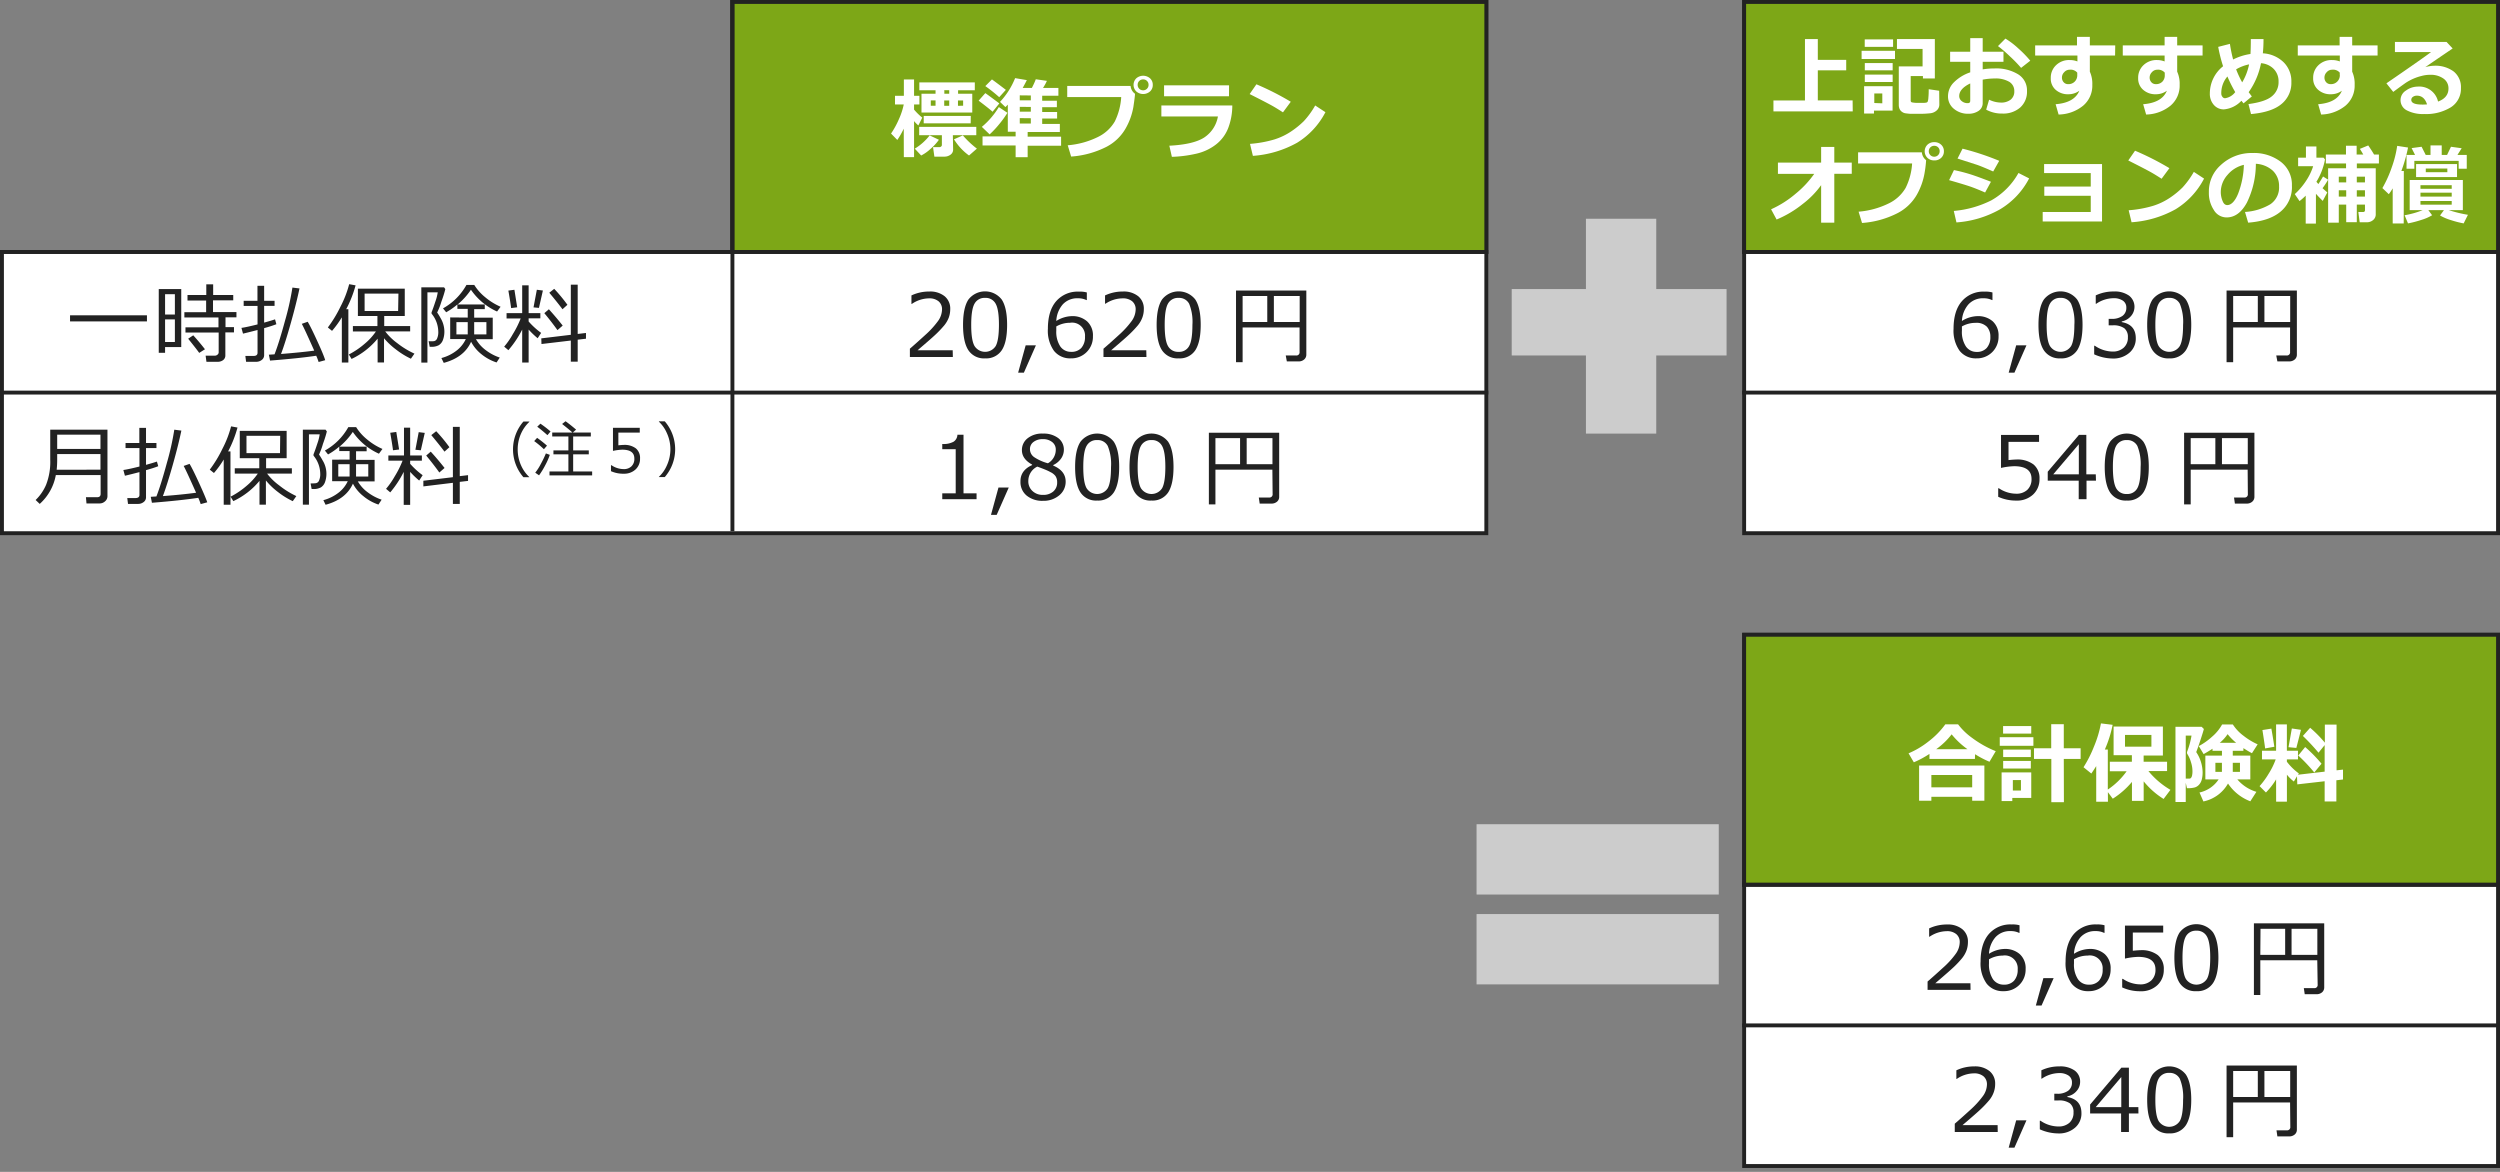 <svg xmlns="http://www.w3.org/2000/svg" width="640" height="300" viewBox="0 0 640 300"><rect x="0" y="0" width="640" height="300" fill="#808080" stroke="none"/><defs><style>.cls-1{fill:#fff;}.cls-2{fill:#222;}.cls-3{fill:#7da717;}.cls-4,.cls-6{fill:none;}.cls-4{stroke:#222;stroke-miterlimit:10;}.cls-5{fill:#ccc;}</style></defs><g id="レイヤー_2" data-name="レイヤー 2"><g id="レイヤー_2-2" data-name="レイヤー 2"><polygon class="cls-1" points="0.5 136.5 0.5 64.5 187.5 64.5 187.5 0.5 380.5 0.5 380.5 136.5 0.5 136.5"/><path class="cls-2" d="M380,1V136H1V65H188V1H380m1-1H187V64H0v73H381V0Z"/><rect class="cls-1" x="446.5" y="0.5" width="193" height="136"/><path class="cls-2" d="M639,1V136H447V1H639m1-1H446V137H640V0Z"/><rect class="cls-1" x="446.5" y="162.5" width="193" height="136"/><path class="cls-2" d="M639,163V298H447V163H639m1-1H446V299H640V162Z"/><rect class="cls-3" x="187.5" y="0.5" width="193" height="64"/><path class="cls-2" d="M380,1V64H188V1H380m1-1H187V65H381V0Z"/><path class="cls-1" d="M231.36,32.94a20.41,20.41,0,0,1-1.65,2.89l-1.6-1.64a21.78,21.78,0,0,0,2-3.66,17.76,17.76,0,0,0,1.25-3.78h-2.24V24.53h2.27V20.34H234v4.19h1.37v2.22H234v1.31a15.12,15.12,0,0,0,2.1,2.05l-1,2A8.06,8.06,0,0,1,234,31v9.23h-2.62Zm9,2.84a12.56,12.56,0,0,1-2.17,2.36,10.38,10.38,0,0,1-2.37,1.67l-1.64-1.75a13.93,13.93,0,0,0,3.81-3.4ZM244,38.27a1.57,1.57,0,0,1-.68,1.34,2.57,2.57,0,0,1-1.59.49H239.2l-.34-2.43h1.64a.65.65,0,0,0,.43-.17.49.49,0,0,0,.19-.38V34.61h-5.81V32.48h14.62v2.13h-6ZM239.5,24V23.1h-4.15v-2h14.2v2h-4.28V24h3.63v4.8h-13V24Zm9,7.57H236.47V29.68h12.05Zm-9-5.87h-1.22v1.37h1.22Zm2.25-2.62V24H243V23.1ZM243,25.72h-1.28v1.37H243Zm7.07,12.34-2,1.75a14.66,14.66,0,0,1-3.85-4.15l2.27-1A23.91,23.91,0,0,0,250.1,38.06Zm-3.51-11V25.72h-1.32v1.37Z"/><path class="cls-1" d="M255.83,26.47l-1.73,2.14c-.43-.41-1.61-1.36-3.57-2.84l1.71-1.93Q252.69,24.13,255.83,26.47Zm2.07,2.41a25.11,25.11,0,0,1-2.13,2.94,24.29,24.29,0,0,1-2.42,2.58l-2-1.92a20.22,20.22,0,0,0,4.35-5.07Zm5.18,11.36H260v-3h-8.47V34.91H260V33.72h-2V26.78c-.23.25-.43.46-.62.63L256,26.08A19.34,19.34,0,0,0,259.87,20l3,.51c-.35.7-.7,1.36-1.06,2h2.35c.45-.88.79-1.62,1-2.22l2.85.41a13.15,13.15,0,0,1-1,1.81h3.94v2H266.8v1.28h3.76v1.66H266.8v1.23h3.82v1.66H266.8v1.39h4.52v2.06h-8.24v1.19h8.56v2.33h-8.56ZM257.5,23l-1.7,1.88a38.26,38.26,0,0,0-3.56-2.84l1.7-1.71Q255.29,21.31,257.5,23Zm3.56,1.41v1.28h2.83V24.44Zm0,2.94v1.23h2.83V27.38Zm0,2.89v1.39h2.83V30.27Z"/><path class="cls-1" d="M290.56,24v0c0,.42-.14,1.54-.41,3.35a16.87,16.87,0,0,1-2,5.55,12.05,12.05,0,0,1-4.94,4.71,23.61,23.61,0,0,1-9,2.47l-.87-2.89a21.28,21.28,0,0,0,7.68-2.1,10.07,10.07,0,0,0,4.37-4,16.29,16.29,0,0,0,1.64-6.24l-13.82,0V22l16.22,0A2.76,2.76,0,0,0,290.56,24Zm4.55-2.27a2.2,2.2,0,0,1-.7,1.68,2.68,2.68,0,0,1-3.52,0,2.37,2.37,0,0,1,0-3.36,2.68,2.68,0,0,1,3.52,0A2.2,2.2,0,0,1,295.11,21.72Zm-1.47-1a1.33,1.33,0,0,0-1-.4,1.34,1.34,0,0,0-1,.4,1.38,1.38,0,0,0-.4,1,1.38,1.38,0,0,0,1.39,1.39,1.34,1.34,0,0,0,1-.41,1.32,1.32,0,0,0,.4-1A1.34,1.34,0,0,0,293.64,20.73Z"/><path class="cls-1" d="M315.47,27a16.24,16.24,0,0,1-1,5.65,9.8,9.8,0,0,1-3.26,4.4A12.87,12.87,0,0,1,306,39.4a32.06,32.06,0,0,1-6,.75l-.65-2.85q6.1-.31,8.87-2.06a8.11,8.11,0,0,0,3.57-5.43H297.31V27Zm-.85-2.36H298V21.84h16.64Z"/><path class="cls-1" d="M330.44,26.05l-2,2.71c-1.08-.69-2-1.27-2.87-1.75s-2.72-1.45-5.66-2.93l1.73-2.5A71.08,71.08,0,0,1,330.44,26.05Zm8.87,2.67a19.92,19.92,0,0,1-7.25,7.82,27,27,0,0,1-11.32,3.36L320,36.83a29.34,29.34,0,0,0,6.23-1.13,16.56,16.56,0,0,0,4.37-2.1A22,22,0,0,0,333.79,31a21.56,21.56,0,0,0,2.9-4Z"/><path class="cls-2" d="M17.93,82.28V80.72H37.62v1.56Z"/><path class="cls-2" d="M42.26,88.85v1.47H40.64V74H46.4V88.85Zm2.51-13.54H42.26v5.21h2.51Zm-2.51,6.46v5.78h2.51V81.77Zm13.4,10.85H52.85l-.21-1.57H55a1,1,0,0,0,.68-.26.74.74,0,0,0,.3-.58V85.13H47.48V83.79h8.45V81.27H47.2V79.93h5.57v-3H48V75.52h4.81V72.79h1.76v2.73h5.14v1.37H54.53v3h6v1.34h-2.8v2.52H59.9v1.34H57.69V91a1.46,1.46,0,0,1-.6,1.21A2.32,2.32,0,0,1,55.66,92.62ZM51,90.34q-.83-1.16-2.83-3.63l1.3-.87q1.5,1.65,3,3.57Z"/><path class="cls-2" d="M65.54,92.62H63l-.19-1.5h2.12c.64,0,1-.27,1-.8V84.48q-2.3.6-3.72.93l-.4-1.47c.91-.13,2.28-.43,4.12-.89V78.32H62.38V77h3.53V73.16h1.71V77h2.67v1.3H67.62v4.29q2-.56,2.79-.84L70.75,83c-.78.3-1.82.65-3.13,1v6.91A1.49,1.49,0,0,1,67,92.15,2.27,2.27,0,0,1,65.54,92.62Zm3.59-.31-.3-1.51,1.45-.09q1.17-3,2.69-8.62a68.36,68.36,0,0,0,1.89-8.47l1.81.22q-.77,3.68-2.2,8.78t-2.53,8c3.27-.26,6.1-.54,8.5-.86q-2.52-5.66-3.18-6.86l1.51-.53c.6,1,1.42,2.68,2.48,5s1.73,3.9,2,4.84l-1.68.46c-.14-.42-.34-1-.62-1.6Q76.65,91.72,69.13,92.31Z"/><path class="cls-2" d="M87.51,92.81V81.24A25.25,25.25,0,0,1,85,84.7l-1.07-.87a31.71,31.71,0,0,0,3.23-5.32,27.08,27.08,0,0,0,2.23-5.76l1.64.3a29.52,29.52,0,0,1-2.4,6.1h.55V92.81ZM90,91.89l-.7-1.14A20.75,20.75,0,0,0,93.36,88a15.32,15.32,0,0,0,2.87-3.14H90.34V83.48h6.28V80.9h-5v-7h12v7H98.36v2.58H105v1.36H98.62a14.59,14.59,0,0,0,3.07,3,21.66,21.66,0,0,0,4.41,2.69l-.91,1.3a19.85,19.85,0,0,1-3.75-2.31,18.29,18.29,0,0,1-3.13-2.93v6.2H96.67V86.7A19.39,19.39,0,0,1,90,91.89Zm12-16.72H93.34v4.45h8.58Z"/><path class="cls-2" d="M111.91,80a15.77,15.77,0,0,1,.89,1.45,6.71,6.71,0,0,1,.76,1.85,6.5,6.5,0,0,1,.2,1.47v0a6.19,6.19,0,0,1-.37,2.27,2.62,2.62,0,0,1-1.06,1.33,3.74,3.74,0,0,1-1.91.41H110l-.27-1.43a12.35,12.35,0,0,0,1.27,0,1.07,1.07,0,0,0,.88-.66,4,4,0,0,0,.32-1.82,7.39,7.39,0,0,0-1.72-4.58v0a1.19,1.19,0,0,0,0-.17,1,1,0,0,1,0-.17q.41-1,1-2.82a11.73,11.73,0,0,0,.58-2.3h-2.64v18h-1.56V73.56h5.82l.32.44c-.17.73-.48,1.8-1,3.22A17.18,17.18,0,0,1,111.91,80Zm7.83,1.3V79.07h-2.65V77.94a17.64,17.64,0,0,1-2.87,2l-.81-1a15.44,15.44,0,0,0,6-6h2a12.62,12.62,0,0,0,2.74,3.1,16,16,0,0,0,4,2.49l-.9,1.22a16.11,16.11,0,0,1-6.69-5.58,18,18,0,0,1-3.4,3.77h6.94v1.19h-2.71v2.19h4.75v5.51h-4.3a9.19,9.19,0,0,0,2.49,2.79,12.45,12.45,0,0,0,3.61,1.92l-.82,1.25a12,12,0,0,1-3.87-2.11,9.94,9.94,0,0,1-2.65-3.19q-1.78,4-7,5.41L113,91.66a10.78,10.78,0,0,0,4-2,8,8,0,0,0,2.25-2.86h-4V81.26Zm0,1.17h-2.9V85.6h2.9Zm4.78,0h-3.13V85.6h3.13Z"/><path class="cls-2" d="M130.14,89.65l-1.07-.91a19.82,19.82,0,0,0,2.22-3.21,24.14,24.14,0,0,0,2-4h-3.61V80.17h4V73.05h1.65v7.12h3V81.5h-3v.8a19.51,19.51,0,0,0,3.2,2.92l-.89,1.37a21.91,21.91,0,0,1-2.31-2.22v8.44h-1.65V84.37A26.11,26.11,0,0,1,130.14,89.65Zm.71-10.78c-.15-1.17-.39-2.66-.71-4.48l1.55-.21.71,4.49Zm7.12-.05-1.39-.13.85-4.51,1.55.19Zm.65,9.25-.05-1.45,7.56-.91V72.88h1.76V85.49l2.12-.25v1.47l-2.12.25v5.62h-1.76v-5.4Zm4.09-3.56q-1.43-2-3.36-4.34l1.16-1c1.11,1.22,2.3,2.61,3.54,4.18ZM144,79.17q-1.32-1.77-3.38-4.23l1.26-1a40.92,40.92,0,0,1,3.38,4.09Z"/><path class="cls-2" d="M25.55,128.88H22.14L22,127.29h2.86c.6,0,.9-.29.9-.86v-4.81H14.29A13.05,13.05,0,0,1,10.17,129L9.12,128a11.88,11.88,0,0,0,2.68-3.9,16,16,0,0,0,1.06-6.42V110H27.51V127a1.69,1.69,0,0,1-.61,1.33A2,2,0,0,1,25.55,128.88Zm.17-8.64v-4H14.64v1.18a24.58,24.58,0,0,1-.13,2.83Zm0-5.31v-3.65H14.64v3.65Z"/><path class="cls-2" d="M35.3,129H32.77l-.19-1.5H34.7c.64,0,1-.27,1-.8v-5.84q-2.3.6-3.72.93l-.4-1.47c.91-.13,2.28-.43,4.12-.89v-4.73H32.14v-1.3h3.53v-3.86h1.71v3.86h2.67v1.3H37.38V119q2-.56,2.79-.84l.34,1.19c-.78.3-1.82.65-3.13,1v6.92a1.48,1.48,0,0,1-.59,1.24A2.27,2.27,0,0,1,35.3,129Zm3.59-.31-.3-1.51,1.45-.09q1.17-3,2.69-8.62A68.36,68.36,0,0,0,44.62,110l1.81.23q-.76,3.68-2.2,8.77t-2.53,8q4.9-.37,8.5-.86-2.52-5.66-3.18-6.86l1.51-.53c.6,1,1.42,2.68,2.48,5s1.73,3.9,2.05,4.84l-1.68.46c-.14-.42-.34-1-.62-1.61C47.86,127.88,43.9,128.31,38.89,128.71Z"/><path class="cls-2" d="M57.27,129.21V117.64a24.55,24.55,0,0,1-2.5,3.45l-1.07-.86a31.3,31.3,0,0,0,3.23-5.32,27.08,27.08,0,0,0,2.23-5.76l1.64.3a29.52,29.52,0,0,1-2.4,6.1H59v13.66Zm2.46-.92-.7-1.14a20.75,20.75,0,0,0,4.09-2.77A15.7,15.7,0,0,0,66,121.24H60.1v-1.36h6.28V117.3h-5v-7h12v7H68.12v2.58h6.6v1.36H68.38a14.59,14.59,0,0,0,3.07,3A21.66,21.66,0,0,0,75.86,127l-.91,1.3a19.85,19.85,0,0,1-3.75-2.31A18.29,18.29,0,0,1,68.07,123v6.2H66.43V123.1A19.39,19.39,0,0,1,59.73,128.29Zm12-16.72H63.1V116h8.58Z"/><path class="cls-2" d="M81.67,116.36a15.77,15.77,0,0,1,.89,1.45,6.58,6.58,0,0,1,1,3.32v.05a6.19,6.19,0,0,1-.37,2.27,2.62,2.62,0,0,1-1.06,1.33,3.74,3.74,0,0,1-1.91.41h-.44l-.27-1.43a12.35,12.35,0,0,0,1.27-.05,1.07,1.07,0,0,0,.88-.66,4,4,0,0,0,.32-1.82,7.39,7.39,0,0,0-1.72-4.58v0a1.19,1.19,0,0,0,0-.17,1,1,0,0,1,0-.17q.41-1,1-2.82a11.73,11.73,0,0,0,.58-2.3H79.09v18H77.53V110h5.82l.32.44c-.17.73-.48,1.8-1,3.22A17.18,17.18,0,0,1,81.67,116.36Zm7.83,1.3v-2.19H86.85v-1.13a17.64,17.64,0,0,1-2.87,2l-.81-1a15.44,15.44,0,0,0,6-6h2a12.62,12.62,0,0,0,2.74,3.1,16,16,0,0,0,4,2.49l-.9,1.22a16.11,16.11,0,0,1-6.69-5.58,18,18,0,0,1-3.4,3.77h6.94v1.19H91.15v2.19H95.9v5.51H91.6A9.19,9.19,0,0,0,94.09,126a12.45,12.45,0,0,0,3.61,1.92l-.82,1.25A12,12,0,0,1,93,127a9.94,9.94,0,0,1-2.65-3.19q-1.78,4-7,5.41l-.57-1.18a10.78,10.78,0,0,0,4-2,8,8,0,0,0,2.25-2.86h-4v-5.51Zm0,1.17H86.6V122h2.9Zm4.78,0H91.15V122h3.13Z"/><path class="cls-2" d="M99.9,126.05l-1.07-.91a20.39,20.39,0,0,0,2.23-3.21,24.8,24.8,0,0,0,2-4H99.42v-1.33h4v-7.12H105v7.12h3v1.33h-3v.8a19.51,19.51,0,0,0,3.2,2.92l-.89,1.37a21.91,21.91,0,0,1-2.31-2.22v8.44h-1.65v-8.44A26.11,26.11,0,0,1,99.9,126.05Zm.71-10.78c-.15-1.17-.39-2.66-.71-4.48l1.55-.21.72,4.49Zm7.12,0-1.39-.13.85-4.51,1.55.19Zm.65,9.25,0-1.45,7.56-.91V109.28h1.76v12.61l2.12-.25v1.47l-2.12.25V129h-1.76v-5.4Zm4.09-3.56q-1.43-2-3.36-4.34l1.16-1q1.68,1.83,3.54,4.18Zm1.32-5.34q-1.32-1.77-3.38-4.23l1.26-1a40.92,40.92,0,0,1,3.38,4.09Z"/><path class="cls-2" d="M135.47,122.17H134a10.86,10.86,0,0,1,0-14.26h1.51V108a9.28,9.28,0,0,0-2.05,2.84,9.84,9.84,0,0,0-.93,4.21,9.94,9.94,0,0,0,.93,4.24,9.16,9.16,0,0,0,2.05,2.84Z"/><path class="cls-2" d="M139.24,115a22.24,22.24,0,0,0-2.49-2.08l.75-.83a28.71,28.71,0,0,1,2.53,2Zm-1.22,6.7-1-.69a13.15,13.15,0,0,0,1.43-2.24,26.65,26.65,0,0,0,1.3-2.7l1,.37a16.33,16.33,0,0,1-1.17,2.66A19.24,19.24,0,0,1,138,121.68Zm2.12-10.3q-1.44-1.29-2.61-2.16l.82-.78a27,27,0,0,1,2.59,2Zm.53,10.3v-1h4.84v-4.39h-3.83v-1h3.83v-3.58h-4.14v-1h5.17q-.6-.58-2.64-2.19l.88-.7c.67.47,1.57,1.18,2.7,2.14l-.84.75h4.61v1h-4.52v3.58h4v1h-4v4.39h4.86v1Z"/><path class="cls-2" d="M156.41,120.62v-1.53h.12a5.58,5.58,0,0,0,3.11,1,2.75,2.75,0,0,0,2-.7,2.58,2.58,0,0,0,.75-2c0-1.51-1-2.27-3.11-2.27a12.62,12.62,0,0,0-2.36.31v-5.92h6.86v1.24h-5.48V114c.68-.07,1.13-.1,1.37-.1a4.78,4.78,0,0,1,3.12.89,3.17,3.17,0,0,1,1.06,2.59,3.66,3.66,0,0,1-1.15,2.8,4.23,4.23,0,0,1-3,1.09A7.64,7.64,0,0,1,156.41,120.62Z"/><path class="cls-2" d="M172.84,115a10.84,10.84,0,0,1-2.66,7.13h-1.5v-.06a8.87,8.87,0,0,0,2-2.84,9.94,9.94,0,0,0,0-8.44,8.87,8.87,0,0,0-2-2.84v-.09h1.5A10.92,10.92,0,0,1,172.84,115Z"/><path class="cls-2" d="M243.93,91.4h-11V89.27q1.74-1.51,3.93-3.51a23,23,0,0,0,3.24-3.53,5.24,5.24,0,0,0,1.06-3,2.63,2.63,0,0,0-.89-2.1,3.63,3.63,0,0,0-2.42-.75,7.92,7.92,0,0,0-4.41,1.42h-.11V75.63a10.53,10.53,0,0,1,4.57-1,5.9,5.9,0,0,1,3.93,1.21,4.08,4.08,0,0,1,1.43,3.29,6.37,6.37,0,0,1-.36,2.14,7.21,7.21,0,0,1-1.15,2,27,27,0,0,1-1.86,2q-1.08,1.08-5,4.4h9Z"/><path class="cls-2" d="M252.19,91.74a4.75,4.75,0,0,1-4.28-2.08c-.91-1.38-1.37-3.55-1.37-6.49s.46-5.1,1.38-6.49a5.39,5.39,0,0,1,8.52,0q1.38,2.1,1.38,6.47c0,2.95-.45,5.12-1.37,6.51A4.75,4.75,0,0,1,252.19,91.74Zm0-15.48a2.89,2.89,0,0,0-2.71,1.48q-.85,1.49-.85,5.43t.85,5.41a3.21,3.21,0,0,0,5.42,0q.82-1.48.83-5.43c0-2.57-.27-4.36-.83-5.37A2.86,2.86,0,0,0,252.19,76.26Z"/><path class="cls-2" d="M265.19,88.41l-3.08,7h-1.47l1.93-7Z"/><path class="cls-2" d="M278.23,74.87v1.94h-.13a4.82,4.82,0,0,0-2.14-.45,5,5,0,0,0-3.87,1.54,6.93,6.93,0,0,0-1.68,4.27,7.79,7.79,0,0,1,4-1.24,5.64,5.64,0,0,1,3.88,1.33,4.83,4.83,0,0,1,1.5,3.81,5.5,5.5,0,0,1-5.65,5.67,5.23,5.23,0,0,1-4.33-1.94,8.82,8.82,0,0,1-1.55-5.63q0-4.55,2.07-7a7.26,7.26,0,0,1,5.92-2.51A6.35,6.35,0,0,1,278.23,74.87Zm-7.82,8.7c0,.6,0,1,0,1.08a6.86,6.86,0,0,0,1,4,3.27,3.27,0,0,0,2.81,1.42,3.34,3.34,0,0,0,2.6-1,4.17,4.17,0,0,0,.94-2.89,3.31,3.31,0,0,0-3.83-3.55A7,7,0,0,0,270.41,83.57Z"/><path class="cls-2" d="M293.49,91.4h-11V89.27q1.76-1.51,3.94-3.51a23,23,0,0,0,3.24-3.53,5.24,5.24,0,0,0,1.06-3,2.63,2.63,0,0,0-.89-2.1,3.65,3.65,0,0,0-2.42-.75A7.92,7.92,0,0,0,283,77.76h-.11V75.63a10.53,10.53,0,0,1,4.57-1,5.9,5.9,0,0,1,3.93,1.21,4.08,4.08,0,0,1,1.43,3.29,6.14,6.14,0,0,1-.37,2.14,6.92,6.92,0,0,1-1.14,2,27,27,0,0,1-1.86,2q-1.08,1.08-5,4.4h9Z"/><path class="cls-2" d="M301.75,91.74a4.75,4.75,0,0,1-4.28-2.08c-.91-1.38-1.37-3.55-1.37-6.49s.46-5.1,1.38-6.49a5.39,5.39,0,0,1,8.52,0q1.38,2.1,1.38,6.47T306,89.66A4.75,4.75,0,0,1,301.75,91.74Zm0-15.48A2.92,2.92,0,0,0,299,77.74q-.84,1.49-.84,5.43t.84,5.41a2.91,2.91,0,0,0,2.72,1.49,2.86,2.86,0,0,0,2.7-1.49q.84-1.48.84-5.43a12.24,12.24,0,0,0-.83-5.37A2.87,2.87,0,0,0,301.75,76.26Z"/><path class="cls-2" d="M332.69,83.83H318.11v8.89h-1.69V74.38h18V90.75a1.6,1.6,0,0,1-.56,1.28,2.08,2.08,0,0,1-1.43.49h-3L329.15,91h2.61a.81.81,0,0,0,.93-.91Zm-14.58-1.39h6.31V75.77h-6.31Zm8,0h6.61V75.77h-6.61Z"/><path class="cls-2" d="M250,127.8h-8.78v-1.51h3.44V115h-3.44v-1.34a5.44,5.44,0,0,0,2.88-.57,2.22,2.22,0,0,0,1-1.79h1.56v15H250Z"/><path class="cls-2" d="M258.24,124.81l-3.09,7h-1.46l1.92-7Z"/><path class="cls-2" d="M264.22,119.06v-.13q-2.61-1.43-2.61-3.69a3.78,3.78,0,0,1,1.51-3.08A5.89,5.89,0,0,1,267,111a6.16,6.16,0,0,1,3.89,1.14,3.66,3.66,0,0,1,1.46,3,3.94,3.94,0,0,1-.72,2.26,5,5,0,0,1-2,1.65v.14q3.18,1.36,3.18,4.09a4.46,4.46,0,0,1-1.65,3.53,6.19,6.19,0,0,1-4.14,1.4,6.26,6.26,0,0,1-4.21-1.35,4.43,4.43,0,0,1-1.57-3.54Q261.17,120.43,264.22,119.06Zm1.33.39a4.06,4.06,0,0,0-2.3,3.68,3.33,3.33,0,0,0,1.05,2.56,3.74,3.74,0,0,0,2.68,1,3.84,3.84,0,0,0,2.65-.86,2.94,2.94,0,0,0,1-2.35,2.72,2.72,0,0,0-.45-1.64,3.5,3.5,0,0,0-1.31-1C268.29,120.49,267.19,120.05,265.55,119.45Zm4.73-4.34a2.37,2.37,0,0,0-.91-1.93,3.63,3.63,0,0,0-2.43-.76,3.74,3.74,0,0,0-2.35.71,2.22,2.22,0,0,0-.92,1.85,2.48,2.48,0,0,0,1.14,2.09,12,12,0,0,0,3.46,1.53A4,4,0,0,0,270.28,115.11Z"/><path class="cls-2" d="M280.88,128.14a4.75,4.75,0,0,1-4.28-2.08q-1.37-2.09-1.37-6.49c0-2.93.46-5.1,1.38-6.49a5.39,5.39,0,0,1,8.52,0q1.38,2.1,1.38,6.47t-1.37,6.5A4.73,4.73,0,0,1,280.88,128.14Zm0-15.48a2.89,2.89,0,0,0-2.71,1.48q-.85,1.48-.85,5.43c0,2.61.28,4.42.85,5.41a3.21,3.21,0,0,0,5.41,0q.84-1.49.84-5.43a12.24,12.24,0,0,0-.83-5.37A2.86,2.86,0,0,0,280.88,112.66Z"/><path class="cls-2" d="M294.79,128.14a4.75,4.75,0,0,1-4.28-2.08q-1.36-2.09-1.36-6.49c0-2.93.45-5.1,1.37-6.49a5.39,5.39,0,0,1,8.52,0q1.38,2.1,1.38,6.47t-1.36,6.5A4.76,4.76,0,0,1,294.79,128.14Zm0-15.48a2.89,2.89,0,0,0-2.71,1.48q-.84,1.48-.84,5.43c0,2.61.28,4.42.84,5.41a3.22,3.22,0,0,0,5.42,0q.83-1.49.83-5.43c0-2.57-.27-4.36-.83-5.37A2.86,2.86,0,0,0,294.79,112.66Z"/><path class="cls-2" d="M325.73,120.23H311.15v8.89h-1.68V110.78h18v16.37a1.59,1.59,0,0,1-.55,1.28,2.13,2.13,0,0,1-1.44.49h-3l-.23-1.56h2.61a.81.81,0,0,0,.93-.91Zm-14.58-1.39h6.31v-6.67h-6.31Zm8,0h6.6v-6.67h-6.6Z"/><line class="cls-4" y1="64.5" x2="381" y2="64.5"/><line class="cls-4" y1="100.5" x2="381" y2="100.5"/><line class="cls-4" x1="187.5" x2="187.5" y2="136"/><rect class="cls-3" x="446.5" y="0.5" width="193" height="64"/><path class="cls-2" d="M639,1V64H447V1H639m1-1H446V65H640V0Z"/><path class="cls-1" d="M474.3,28.52H454v-2.8h8.07V10h3.29v5.33h7.27V18h-7.27v7.71h8.91Z"/><path class="cls-1" d="M485.12,15.1h-8.55V13h8.55Zm-.62,13.22h-4.76v.74h-2.53v-7h7.29ZM484.63,12h-7.26V10.08h7.26ZM484.52,18h-7.13V16.15h7.13Zm0,3h-7.13V19.09h7.13Zm-2.65,5.45V23.93h-2.05v2.44Zm14.6.3a2,2,0,0,1-.65,1.5,2.92,2.92,0,0,1-1.81.76,25,25,0,0,1-2.82.13c-.63,0-1.25,0-1.84,0s-1.07-.08-1.43-.12a2,2,0,0,1-1-.38,1.9,1.9,0,0,1-.63-.75,2.56,2.56,0,0,1-.2-1V17h6.09V12.52h-6.56V10h9.7V20.09h-3.05v-.62h-3.13v6.3a.44.44,0,0,0,.32.44,7.42,7.42,0,0,0,1.8.12c.39,0,.79,0,1.21,0a2.84,2.84,0,0,0,.79-.1.56.56,0,0,0,.24-.24,4,4,0,0,0,.17-1.06c.06-.6.08-1.29.08-2.09l2.68.39Z"/><path class="cls-1" d="M508.46,28.07l.75-2.55a7.11,7.11,0,0,0,3,.74,3.9,3.9,0,0,0,2.52-.75,2.61,2.61,0,0,0,.93-2.14,2.71,2.71,0,0,0-1.33-2.45,6.9,6.9,0,0,0-3.67-.83,17.15,17.15,0,0,0-3.09.3v6a2.36,2.36,0,0,1-1.06,2,4.49,4.49,0,0,1-2.64.73,5.54,5.54,0,0,1-3.67-1.26,4.05,4.05,0,0,1-1.51-3.25,5,5,0,0,1,1.53-3.55,10.74,10.74,0,0,1,4.16-2.54V15.82h-5.15V13.25h5.15V9.77h3.19v3.48h5.32v2.57h-5.32v1.94a19.31,19.31,0,0,1,3.05-.24,10.76,10.76,0,0,1,6,1.49,4.79,4.79,0,0,1,2.29,4.26,5.42,5.42,0,0,1-1.72,4.24,6.59,6.59,0,0,1-4.6,1.56A8.29,8.29,0,0,1,508.46,28.07Zm-4.08-6.71c-1.88.9-2.82,2-2.82,3.22a1.63,1.63,0,0,0,.65,1.31,2.34,2.34,0,0,0,1.53.52c.43,0,.64-.2.64-.62Zm15.37-5.82-2.35,1.84a33.75,33.75,0,0,0-2.83-2.92,31.84,31.84,0,0,0-3.09-2.66l1.91-1.92a20.56,20.56,0,0,1,3.28,2.5A28.94,28.94,0,0,1,519.75,15.54Z"/><path class="cls-1" d="M541.46,14.22H535v4.13a7.45,7.45,0,0,1,.63,3.36,6.69,6.69,0,0,1-2.34,5.34A10.19,10.19,0,0,1,527,29.32l-.76-2.64c3.2-.25,5.23-1.4,6.07-3.45a4.74,4.74,0,0,1-2.85.9A4.67,4.67,0,0,1,526.26,23,3.76,3.76,0,0,1,525,20a4.37,4.37,0,0,1,1.37-3.33,4.79,4.79,0,0,1,3.45-1.3,5.43,5.43,0,0,1,2,.36V14.22H521v-2.6h10.71V9.43H535v2.19h6.5Zm-9.68,5,0-.62a2.25,2.25,0,0,0-2-.75,1.79,1.79,0,0,0-1.33.62,1.89,1.89,0,0,0-.59,1.35,1.75,1.75,0,0,0,.44,1.23,1.46,1.46,0,0,0,1.14.49,2.24,2.24,0,0,0,1.68-.64A2.27,2.27,0,0,0,531.78,19.2Z"/><path class="cls-1" d="M563.86,14.22h-6.5v4.13a7.45,7.45,0,0,1,.63,3.36,6.69,6.69,0,0,1-2.34,5.34,10.21,10.21,0,0,1-6.24,2.27l-.76-2.64c3.2-.25,5.23-1.4,6.07-3.45a4.74,4.74,0,0,1-2.85.9A4.67,4.67,0,0,1,548.66,23,3.76,3.76,0,0,1,547.37,20a4.37,4.37,0,0,1,1.37-3.33,4.79,4.79,0,0,1,3.45-1.3,5.43,5.43,0,0,1,1.95.36V14.22H543.43v-2.6h10.71V9.43h3.22v2.19h6.5Zm-9.68,5,0-.62a2.25,2.25,0,0,0-1.95-.75,1.79,1.79,0,0,0-1.33.62,1.93,1.93,0,0,0-.59,1.35,1.75,1.75,0,0,0,.44,1.23,1.47,1.47,0,0,0,1.14.49,2.24,2.24,0,0,0,1.68-.64A2.27,2.27,0,0,0,554.18,19.2Z"/><path class="cls-1" d="M576.47,24.69l-2.13,1.77-.54-.67A6.93,6.93,0,0,1,569.33,28a3.31,3.31,0,0,1-2.61-1.17,4.22,4.22,0,0,1-1-2.87,8.89,8.89,0,0,1,3.39-7A38.71,38.71,0,0,1,567.86,12l3-.77a36.89,36.89,0,0,0,.82,4,14.57,14.57,0,0,1,4.44-1.41c.06-1,.09-2.23.09-3.82l3.25,0a36,36,0,0,1-.17,3.65,8.25,8.25,0,0,1,5.3,2.27,6.82,6.82,0,0,1,2,5.09,6.94,6.94,0,0,1-2.53,5.62q-2.52,2.1-7.8,2.57l-.65-2.56q4.32-.57,6-2a4.59,4.59,0,0,0,1.7-3.74,4.48,4.48,0,0,0-1.24-3.25,5.05,5.05,0,0,0-3.25-1.47,19.08,19.08,0,0,1-3.16,7.42Zm-4.25-1.11a33.3,33.3,0,0,1-2-4,6.48,6.48,0,0,0-1.57,4.35,1.31,1.31,0,0,0,.28.84.82.82,0,0,0,.68.38A4,4,0,0,0,572.22,23.58Zm.23-5.83A24.52,24.52,0,0,0,574,21.08a14.6,14.6,0,0,0,1.77-4.6A10.82,10.82,0,0,0,572.45,17.75Z"/><path class="cls-1" d="M608.66,14.22h-6.5v4.13a7.45,7.45,0,0,1,.63,3.36,6.69,6.69,0,0,1-2.34,5.34,10.21,10.21,0,0,1-6.24,2.27l-.76-2.64c3.2-.25,5.23-1.4,6.07-3.45a4.74,4.74,0,0,1-2.85.9A4.67,4.67,0,0,1,593.46,23,3.76,3.76,0,0,1,592.17,20a4.37,4.37,0,0,1,1.37-3.33,4.79,4.79,0,0,1,3.45-1.3,5.43,5.43,0,0,1,2,.36V14.22H588.23v-2.6h10.71V9.43h3.22v2.19h6.5Zm-9.68,5,0-.62a2.25,2.25,0,0,0-2-.75,1.79,1.79,0,0,0-1.33.62,1.93,1.93,0,0,0-.59,1.35,1.75,1.75,0,0,0,.44,1.23,1.47,1.47,0,0,0,1.14.49,2.24,2.24,0,0,0,1.68-.64A2.27,2.27,0,0,0,599,19.2Z"/><path class="cls-1" d="M624.14,26q2.67-1,2.67-3.35a3,3,0,0,0-1.32-2.56,5.57,5.57,0,0,0-3.32-.94h-.28a8.51,8.51,0,0,0-2,.3,12.78,12.78,0,0,0-2.21.76,14.07,14.07,0,0,0-1.73.94c-.47.32-1.57,1.11-3.28,2.38l-1.75-2.2q8.94-6.13,11.43-8h-9.25V10.73h13.21l1.57,1.68q-2.34,1.58-7,4.77a9.46,9.46,0,0,1,2.26-.35,7.85,7.85,0,0,1,5,1.47A5.11,5.11,0,0,1,630,22.53a5.6,5.6,0,0,1-2.59,4.94,12.08,12.08,0,0,1-6.81,1.72,8.94,8.94,0,0,1-4.42-.92,2.92,2.92,0,0,1-1.64-2.69,2.88,2.88,0,0,1,1.4-2.41,5.19,5.19,0,0,1,3-1A4.91,4.91,0,0,1,624.14,26Zm-2.82.72c-.48-1.49-1.34-2.23-2.6-2.23a1.64,1.64,0,0,0-1,.3.91.91,0,0,0-.43.78q0,1.2,2.82,1.2A11,11,0,0,0,621.32,26.72Z"/><path class="cls-1" d="M466.21,47.4a22.8,22.8,0,0,1-4.69,4.8,27.85,27.85,0,0,1-6.71,4l-1.41-2.62a26.34,26.34,0,0,0,6.3-4,25.53,25.53,0,0,0,4.74-5.07h-9.29V41.62h11.06v-4h3.37v4h4.47v2.87h-4.47V57h-3.37Z"/><path class="cls-1" d="M493.09,41v0a31.4,31.4,0,0,1-.41,3.35,17.07,17.07,0,0,1-2,5.55,12.08,12.08,0,0,1-5,4.71,23.61,23.61,0,0,1-9,2.47l-.88-2.89a21.28,21.28,0,0,0,7.68-2.1,10,10,0,0,0,4.37-4,16.29,16.29,0,0,0,1.65-6.24l-13.83,0V39L492,39A2.76,2.76,0,0,0,493.09,41Zm4.55-2.27a2.2,2.2,0,0,1-.7,1.68,2.45,2.45,0,0,1-1.76.66,2.48,2.48,0,0,1-1.76-.66,2.37,2.37,0,0,1,0-3.36,2.48,2.48,0,0,1,1.76-.66,2.45,2.45,0,0,1,1.76.66A2.2,2.2,0,0,1,497.64,38.72Zm-1.47-1a1.31,1.31,0,0,0-1-.4,1.34,1.34,0,0,0-1,.4,1.38,1.38,0,0,0-.4,1,1.38,1.38,0,0,0,1.39,1.39,1.38,1.38,0,0,0,1.39-1.39A1.34,1.34,0,0,0,496.17,37.73Z"/><path class="cls-1" d="M509.68,46.53l-1.49,2.75c-1.62-.7-2.95-1.24-4-1.59s-2.79-.88-5.22-1.57l1.24-2.58a42,42,0,0,1,4.17,1.07C505.63,45,507.39,45.65,509.68,46.53Zm9.78-.86A19.81,19.81,0,0,1,512,53.59a26.39,26.39,0,0,1-11.15,3.35L500.17,54a26.37,26.37,0,0,0,9.63-2.72,18.19,18.19,0,0,0,6.93-7Zm-7.66-4.5-1.54,2.73c-.8-.35-1.62-.71-2.47-1.06s-1.53-.61-2.06-.77l-4.6-1.48,1.28-2.53A67.46,67.46,0,0,1,511.8,41.17Z"/><path class="cls-1" d="M538.12,56.7H522.93V54.27h12.3V50.12H523.34V47.76h11.89V44.31H523.29V42h14.83Z"/><path class="cls-1" d="M555.37,43.05l-2,2.71c-1.08-.69-2-1.27-2.87-1.75s-2.72-1.45-5.66-2.93l1.73-2.5A71.08,71.08,0,0,1,555.37,43.05Zm8.87,2.67A19.92,19.92,0,0,1,557,53.54a26.94,26.94,0,0,1-11.32,3.36l-.74-3.07a29.34,29.34,0,0,0,6.23-1.13,16.56,16.56,0,0,0,4.37-2.1A21.51,21.51,0,0,0,558.72,48a21.56,21.56,0,0,0,2.9-4Z"/><path class="cls-1" d="M575.53,57l-.81-2.74a14.35,14.35,0,0,0,6.53-2,5.16,5.16,0,0,0,2.19-4.54,5.39,5.39,0,0,0-1.58-4,7,7,0,0,0-4.36-1.79,22.66,22.66,0,0,1-2.29,9.93q-2.07,3.8-5.19,3.8a3.78,3.78,0,0,1-3.29-1.92,7.84,7.84,0,0,1-1.26-4.39V49a9,9,0,0,1,3-6.7,11.55,11.55,0,0,1,7.69-3.13h.45a11.35,11.35,0,0,1,7.27,2.25,7.36,7.36,0,0,1,2.85,6.11,8.12,8.12,0,0,1-2.87,6.62Q581,56.58,575.53,57Zm-1.1-14.8a7.71,7.71,0,0,0-4.19,2.58,6.61,6.61,0,0,0-1.72,4.42A5.91,5.91,0,0,0,569,51.5c.28.7.68,1,1.19,1,1,0,2-1,2.8-3A22.22,22.22,0,0,0,574.43,42.21Z"/><path class="cls-1" d="M592.87,57.24h-2.61V50.09a18,18,0,0,1-1.58,1.39l-1.22-1.79a17.36,17.36,0,0,0,2.86-3.35,14.85,14.85,0,0,0,1.85-3.79h-3.85V40.37h2V37.5H593v2.87h1.83l.37.45a16.53,16.53,0,0,1-2.2,5.71l.5.59c.48-.72.88-1.36,1.2-1.94L596,46a19.3,19.3,0,0,1-1.43,2.18l1.22,1.09-1.17,2.16q-1.1-1.08-1.74-1.83Zm12.56-4.86h-2.09v4.5h-2.71v-4.5h-1.9V57H596V43.08h4.59V41.85h-5.17V39.56h5.15V37.3h2.73v2.26H605c-.36-.63-.65-1.11-.87-1.45l2.14-.88c.48.7,1,1.48,1.49,2.33H609v2.29h-5.65v1.23h4.84V54.84a1.86,1.86,0,0,1-.67,1.49,2.43,2.43,0,0,1-1.65.57h-1.79l-.34-2.62h1.16c.36,0,.54-.16.54-.49Zm-4.8-7.15h-1.9V46.7h1.9Zm-1.9,5.1h1.9V48.7h-1.9Zm6.7-3.63V45.23h-2.09V46.7Zm-2.09,3.63h2.09V48.7h-2.09Z"/><path class="cls-1" d="M615.35,57.21h-2.82v-9a11.41,11.41,0,0,1-1,1.5l-1.64-1.56a30,30,0,0,0,2.4-5.31,27.85,27.85,0,0,0,1.39-5.5l2.78.43a39.28,39.28,0,0,1-1.71,6h.63Zm7.27-2.11a11.89,11.89,0,0,1-2.7,1.18,27.52,27.52,0,0,1-3.47.91l-.87-2.09a22.18,22.18,0,0,0,4.64-1.31h-3.34V46.08h13.61v7.71h-3.61a33.65,33.65,0,0,0,4.91,1.2l-1.09,2.2a25.41,25.41,0,0,1-3.26-.84,12.78,12.78,0,0,1-2.79-1.19l1-1.37h-4Zm-4.36-15.43-.89-1.76,2.56-.34,1.06,2.1h1.22V37.23h2.87v2.44h1.37l1-2.1,2.74.38-1.09,1.72h2.39v3.52h-2.07v-2H618.07v2h-2V39.67ZM629,45.33H618.52V42H629Zm-1.36,3v-.92h-8v.92Zm-8,2h8v-1h-8Zm8,1.12h-8v.94h8Zm-1.12-7.37v-.94H621v.94Z"/><path class="cls-2" d="M510.07,74.87v1.94h-.13a4.78,4.78,0,0,0-2.14-.45,5,5,0,0,0-3.86,1.54,6.93,6.93,0,0,0-1.69,4.27,7.79,7.79,0,0,1,4-1.24,5.67,5.67,0,0,1,3.89,1.33,4.86,4.86,0,0,1,1.49,3.81A5.5,5.5,0,0,1,506,91.74a5.25,5.25,0,0,1-4.34-1.94,8.88,8.88,0,0,1-1.55-5.63q0-4.55,2.08-7a7.24,7.24,0,0,1,5.92-2.51A6.32,6.32,0,0,1,510.07,74.87Zm-7.82,8.7c0,.6,0,1,0,1.08a6.78,6.78,0,0,0,1,4A3.26,3.26,0,0,0,506,90.09a3.33,3.33,0,0,0,2.59-1,4.12,4.12,0,0,0,.94-2.89,3.71,3.71,0,0,0-.88-2.55,3.78,3.78,0,0,0-2.95-1A7,7,0,0,0,502.25,83.57Z"/><path class="cls-2" d="M518.77,88.41l-3.08,7h-1.47l1.92-7Z"/><path class="cls-2" d="M527.5,91.74a4.75,4.75,0,0,1-4.28-2.08c-.91-1.38-1.37-3.55-1.37-6.49s.46-5.1,1.38-6.49a5.39,5.39,0,0,1,8.52,0q1.38,2.1,1.38,6.47t-1.37,6.51A4.75,4.75,0,0,1,527.5,91.74Zm0-15.48a2.89,2.89,0,0,0-2.71,1.48q-.85,1.49-.85,5.43t.85,5.41a3.21,3.21,0,0,0,5.42,0q.82-1.48.83-5.43a12.24,12.24,0,0,0-.83-5.37A2.86,2.86,0,0,0,527.5,76.26Z"/><path class="cls-2" d="M536.11,90.71v-2.2h.17A8.21,8.21,0,0,0,540.87,90a4.05,4.05,0,0,0,2.81-1,3.41,3.41,0,0,0,1.06-2.65,2.82,2.82,0,0,0-.92-2.32,4.75,4.75,0,0,0-3-.74h-1V81.63h.74a4.57,4.57,0,0,0,2.78-.75,2.5,2.5,0,0,0,1-2.12,2.08,2.08,0,0,0-.88-1.79,4.12,4.12,0,0,0-2.43-.63,8,8,0,0,0-4.4,1.43h-.12V75.62a10.53,10.53,0,0,1,4.58-1,6.37,6.37,0,0,1,3.94,1.06,3.61,3.61,0,0,1,.47,5.27,4.15,4.15,0,0,1-2.33,1.34v.17c2.4.43,3.59,1.81,3.59,4.15a4.7,4.7,0,0,1-1.65,3.71,6.2,6.2,0,0,1-4.25,1.46A11.77,11.77,0,0,1,536.11,90.71Z"/><path class="cls-2" d="M555.32,91.74a4.73,4.73,0,0,1-4.27-2.08c-.92-1.38-1.37-3.55-1.37-6.49s.46-5.1,1.37-6.49a5.4,5.4,0,0,1,8.53,0q1.38,2.1,1.38,6.47t-1.37,6.51A4.76,4.76,0,0,1,555.32,91.74Zm0-15.48a2.9,2.9,0,0,0-2.71,1.48q-.84,1.49-.84,5.43t.84,5.41a3.21,3.21,0,0,0,5.42,0q.84-1.48.84-5.43a12.24,12.24,0,0,0-.83-5.37A2.87,2.87,0,0,0,555.32,76.26Z"/><path class="cls-2" d="M586.26,83.83H571.69v8.89H570V74.38h18V90.75a1.59,1.59,0,0,1-.55,1.28,2.13,2.13,0,0,1-1.44.49h-3L582.72,91h2.61a.81.81,0,0,0,.93-.91Zm-14.57-1.39H578V75.77h-6.31Zm8,0h6.6V75.77h-6.6Z"/><path class="cls-2" d="M511.54,127.18V125h.18a8,8,0,0,0,4.44,1.39,4,4,0,0,0,2.84-1,3.69,3.69,0,0,0,1.07-2.8c0-2.16-1.49-3.24-4.45-3.24a17.55,17.55,0,0,0-3.36.44v-8.45H522v1.77h-7.82v4.67c1-.1,1.62-.14,1.95-.14a6.78,6.78,0,0,1,4.46,1.27,4.5,4.5,0,0,1,1.52,3.69,5.26,5.26,0,0,1-1.64,4,6,6,0,0,1-4.31,1.55A11,11,0,0,1,511.54,127.18Z"/><path class="cls-2" d="M536.57,123.05h-2.42v4.75h-2v-4.75h-7.93v-2.29l8-9.44h1.88v10.11h2.42Zm-4.39-1.62v-7.71l-6.55,7.71Z"/><path class="cls-2" d="M544.46,128.14a4.75,4.75,0,0,1-4.28-2.08q-1.36-2.09-1.37-6.49c0-2.93.46-5.1,1.38-6.49a5.39,5.39,0,0,1,8.52,0q1.38,2.1,1.38,6.47t-1.37,6.5A4.73,4.73,0,0,1,544.46,128.14Zm0-15.48a2.91,2.91,0,0,0-2.72,1.48q-.84,1.48-.84,5.43c0,2.61.28,4.42.84,5.41a2.89,2.89,0,0,0,2.72,1.48,2.86,2.86,0,0,0,2.7-1.48q.84-1.49.84-5.43a12.24,12.24,0,0,0-.83-5.37A2.87,2.87,0,0,0,544.46,112.66Z"/><path class="cls-2" d="M575.4,120.23H560.82v8.89h-1.69V110.78h18v16.37a1.6,1.6,0,0,1-.56,1.28,2.11,2.11,0,0,1-1.44.49h-3l-.22-1.56h2.61a.81.81,0,0,0,.93-.91Zm-14.58-1.39h6.31v-6.67h-6.31Zm8,0h6.61v-6.67h-6.61Z"/><line class="cls-4" x1="446" y1="64.5" x2="640" y2="64.5"/><line class="cls-4" x1="446" y1="100.5" x2="640" y2="100.5"/><rect class="cls-3" x="446.5" y="162.5" width="193" height="64"/><path class="cls-2" d="M639,163v63H447V163H639m1-1H446v65H640V162Z"/><path class="cls-1" d="M505.58,194.29H493.94V193a24.8,24.8,0,0,1-4,2.15l-1.35-2.3a21.71,21.71,0,0,0,5.06-3,20.88,20.88,0,0,0,4.35-4.42h3.27a16.61,16.61,0,0,0,3.59,3.47,26.77,26.77,0,0,0,6.05,3.4l-1.6,2.71a24.56,24.56,0,0,1-3.69-1.93Zm-.7,9.69H494.43v1h-3.14v-9H508v9h-3.12Zm-10.45-2.42h10.45V198.4H494.43Zm1.24-9.77h8a20.61,20.61,0,0,1-4.05-3.8A18.44,18.44,0,0,1,495.67,191.79Z"/><path class="cls-1" d="M520.55,190.92h-8.61v-2.19h8.61ZM520,204.27h-4.85v.81h-2.74v-7.35H520ZM520,187.81h-7.21v-1.94H520Zm-.11,6h-7.08v-1.91h7.08Zm0,2.94h-7.08V194.8h7.08Zm-2.53,5.62v-2.67h-2.07v2.67Zm11,3h-3.22V194.29H520.7v-2.74h4.41V185.4h3.22v6.15h4.31v2.74h-4.31Z"/><path class="cls-1" d="M539.63,205.24h-3v-9.12c-.29.48-.71,1.11-1.25,1.91l-2-1.62a30.49,30.49,0,0,0,2.67-5.27,28.9,28.9,0,0,0,1.79-5.95l3,.36a31.07,31.07,0,0,1-2,6.33h.76v10.25a18.71,18.71,0,0,0,4.82-4.69h-4.3V195h5.64v-1.67h-4.68V186H553.7v7.42h-4.93V195h6v2.4H550a20.93,20.93,0,0,0,5.63,4.8l-1.75,2.33a20.34,20.34,0,0,1-5.1-4.51v5h-3v-4.85a21.2,21.2,0,0,1-4.91,4.3l-1.25-1.68Zm11.13-14.09v-3H544v3Z"/><path class="cls-1" d="M564.19,186.62q-.15.63-.9,2.91c-.5,1.52-.86,2.52-1.06,3a9.58,9.58,0,0,1,1.64,5.16,7.43,7.43,0,0,1-.22,1.89,3.11,3.11,0,0,1-.69,1.3,2.38,2.38,0,0,1-1.08.7,6.65,6.65,0,0,1-1.86.2h-.16l-.31-1.4v4.93h-2.63V186.06h6.7Zm-4.64,12.7h.37l.65,0a.52.52,0,0,0,.36-.23,1.45,1.45,0,0,0,.25-.62,5.16,5.16,0,0,0,.09-1.06,7.67,7.67,0,0,0-.39-2.32,8,8,0,0,0-.88-2,.71.71,0,0,1-.13-.41,1,1,0,0,1,.08-.37,20.68,20.68,0,0,0,1.08-4h-1.48Zm10.82,1.26a9.41,9.41,0,0,1-6.3,4.59l-1-2.29a7.92,7.92,0,0,0,4.9-3.35h-3.4v-6.1h4.25V192.2H566.4v-.53c-.51.35-1.27.81-2.27,1.38L562.89,191a16.51,16.51,0,0,0,3.44-2.44,11.14,11.14,0,0,0,2.53-3.1h2.75a11,11,0,0,0,2.72,2.89,17,17,0,0,0,3.63,2.2l-1.46,2.27a25.24,25.24,0,0,1-2.19-1.3v.68h-2.72v1.23h4.49v6.1h-3.32a10.25,10.25,0,0,0,4.88,3.18l-1.56,2.42A12,12,0,0,1,570.37,200.58Zm-1.56-5.31h-1.67v2.33h1.67Zm-.55-5.11h4.2a14.25,14.25,0,0,1-2.19-2.22A10.37,10.37,0,0,1,568.26,190.16Zm5.17,7.44v-2.33h-1.84v2.33Z"/><path class="cls-1" d="M582.68,199.53a18.09,18.09,0,0,1-2.6,3.35l-1.63-1.63a20.16,20.16,0,0,0,2.31-3.15,18.66,18.66,0,0,0,1.82-3.7h-3.51v-2.22h3.61v-6.74h2.76v6.74h2.84v2.22h-2.84V195a14.68,14.68,0,0,0,3.06,3l-.2.33,6.81-.79v-6.79l-1.57,1.94a56.16,56.16,0,0,0-4-4.29l1.86-2.09a31.65,31.65,0,0,1,3.76,3.81v-4.63h3v11.71l1.65-.18,0,2.53-1.7.2v5.42h-3V200l-7,.8-.08-2.08-.8,1.35a10.3,10.3,0,0,1-1.78-1.75v6.91h-2.76Zm-.45-8.36-2.37.43c0-.27-.23-1.83-.68-4.71l2.29-.36C581.68,187.67,581.94,189.22,582.23,191.17Zm6.81-4.34c-.19.84-.59,2.39-1.18,4.64l-2-.19.85-4.79Zm5.27,8.68-1.86,2.24a41.88,41.88,0,0,0-4.1-4.34l1.77-2.17A36.84,36.84,0,0,1,594.31,195.51Z"/><path class="cls-2" d="M504.46,253.4h-11v-2.13q1.76-1.52,3.93-3.51a22,22,0,0,0,3.24-3.53,5.24,5.24,0,0,0,1.06-3,2.6,2.6,0,0,0-.89-2.1,3.63,3.63,0,0,0-2.42-.75,8,8,0,0,0-4.41,1.42h-.11v-2.13a10.58,10.58,0,0,1,4.58-1,5.85,5.85,0,0,1,3.92,1.21,4.05,4.05,0,0,1,1.43,3.29,6.37,6.37,0,0,1-.36,2.14,7.21,7.21,0,0,1-1.15,2,24.77,24.77,0,0,1-1.85,2q-1.1,1.08-5,4.4h9Z"/><path class="cls-2" d="M517,236.87v1.94h-.13a4.82,4.82,0,0,0-2.14-.45,5,5,0,0,0-3.87,1.54,6.93,6.93,0,0,0-1.68,4.27,7.79,7.79,0,0,1,4-1.24,5.64,5.64,0,0,1,3.88,1.33,4.83,4.83,0,0,1,1.5,3.81,5.5,5.5,0,0,1-5.65,5.67,5.23,5.23,0,0,1-4.33-1.94,8.82,8.82,0,0,1-1.55-5.63q0-4.54,2.07-7a7.26,7.26,0,0,1,5.92-2.51A6.35,6.35,0,0,1,517,236.87Zm-7.82,8.7c0,.6,0,1,0,1.08a6.86,6.86,0,0,0,1,4,3.27,3.27,0,0,0,2.82,1.42,3.33,3.33,0,0,0,2.59-1,4.17,4.17,0,0,0,.94-2.89,3.31,3.31,0,0,0-3.83-3.55A7,7,0,0,0,509.21,245.57Z"/><path class="cls-2" d="M525.73,250.41l-3.09,7h-1.46l1.92-7Z"/><path class="cls-2" d="M538.76,236.87v1.94h-.13a4.78,4.78,0,0,0-2.14-.45,5,5,0,0,0-3.86,1.54,6.93,6.93,0,0,0-1.69,4.27,7.79,7.79,0,0,1,4-1.24,5.67,5.67,0,0,1,3.89,1.33,4.86,4.86,0,0,1,1.49,3.81,5.5,5.5,0,0,1-5.64,5.67,5.25,5.25,0,0,1-4.34-1.94,8.88,8.88,0,0,1-1.55-5.63q0-4.54,2.07-7a7.28,7.28,0,0,1,5.93-2.51A6.32,6.32,0,0,1,538.76,236.87Zm-7.82,8.7c0,.6,0,1,0,1.08a6.78,6.78,0,0,0,1,4,3.24,3.24,0,0,0,2.81,1.42,3.33,3.33,0,0,0,2.59-1,4.12,4.12,0,0,0,.94-2.89,3.3,3.3,0,0,0-3.83-3.55A7,7,0,0,0,530.94,245.57Z"/><path class="cls-2" d="M543.28,252.78v-2.19h.18A8.06,8.06,0,0,0,547.9,252a4,4,0,0,0,2.83-1,3.66,3.66,0,0,0,1.07-2.8q0-3.24-4.44-3.24a17.54,17.54,0,0,0-3.37.44v-8.45h9.79v1.77H546v4.67c1-.1,1.61-.14,1.95-.14a6.78,6.78,0,0,1,4.46,1.27,4.53,4.53,0,0,1,1.52,3.69,5.26,5.26,0,0,1-1.65,4,6,6,0,0,1-4.3,1.55A11,11,0,0,1,543.28,252.78Z"/><path class="cls-2" d="M562.28,253.74a4.75,4.75,0,0,1-4.28-2.08c-.91-1.38-1.36-3.55-1.36-6.49s.45-5.1,1.37-6.49a5.39,5.39,0,0,1,8.52,0q1.38,2.1,1.38,6.47c0,2.95-.45,5.12-1.37,6.51A4.75,4.75,0,0,1,562.28,253.74Zm0-15.48a2.89,2.89,0,0,0-2.71,1.48c-.56,1-.85,2.8-.85,5.43s.29,4.42.85,5.41a3.21,3.21,0,0,0,5.42,0q.82-1.49.83-5.43c0-2.57-.27-4.36-.83-5.37A2.86,2.86,0,0,0,562.28,238.26Z"/><path class="cls-2" d="M593.22,245.83H578.64v8.89H577V236.38h18v16.37a1.63,1.63,0,0,1-.55,1.28,2.13,2.13,0,0,1-1.44.49h-3l-.23-1.56h2.61a.81.81,0,0,0,.93-.91Zm-14.58-1.39H585v-6.67h-6.31Zm8,0h6.6v-6.67h-6.6Z"/><path class="cls-2" d="M511.42,289.8h-11v-2.13q1.75-1.51,3.94-3.51a23,23,0,0,0,3.24-3.53,5.24,5.24,0,0,0,1.06-3,2.63,2.63,0,0,0-.89-2.1,3.65,3.65,0,0,0-2.42-.75,7.92,7.92,0,0,0-4.41,1.42h-.11V274a10.53,10.53,0,0,1,4.57-1,5.9,5.9,0,0,1,3.93,1.21,4.08,4.08,0,0,1,1.43,3.29,6.14,6.14,0,0,1-.37,2.14,6.79,6.79,0,0,1-1.14,2,27,27,0,0,1-1.86,2q-1.08,1.08-5,4.4h9Z"/><path class="cls-2" d="M518.77,286.81l-3.08,7h-1.47l1.92-7Z"/><path class="cls-2" d="M522.19,289.11v-2.2h.18a8.21,8.21,0,0,0,4.59,1.47,4.07,4.07,0,0,0,2.81-.95,3.41,3.41,0,0,0,1.05-2.65,2.79,2.79,0,0,0-.92-2.32,4.69,4.69,0,0,0-3-.74h-1V280h.74a4.57,4.57,0,0,0,2.78-.75,2.5,2.5,0,0,0,1-2.12,2.05,2.05,0,0,0-.88-1.79,4.07,4.07,0,0,0-2.42-.63,8,8,0,0,0-4.41,1.43h-.12V274a10.57,10.57,0,0,1,4.59-1,6.37,6.37,0,0,1,3.94,1.06,3.45,3.45,0,0,1,1.39,2.89,3.49,3.49,0,0,1-.93,2.38,4,4,0,0,1-2.33,1.33v.18q3.6.65,3.6,4.14a4.74,4.74,0,0,1-1.65,3.72,6.2,6.2,0,0,1-4.25,1.46A11.82,11.82,0,0,1,522.19,289.11Z"/><path class="cls-2" d="M547.44,285.05H545v4.75h-2v-4.75h-7.93v-2.29l8-9.44H545v10.11h2.42Zm-4.39-1.62v-7.71l-6.55,7.71Z"/><path class="cls-2" d="M555.32,290.14a4.73,4.73,0,0,1-4.27-2.08c-.92-1.39-1.37-3.55-1.37-6.49s.46-5.1,1.37-6.49a5.4,5.4,0,0,1,8.53,0q1.38,2.1,1.38,6.47t-1.37,6.5A4.75,4.75,0,0,1,555.32,290.14Zm0-15.48a2.9,2.9,0,0,0-2.71,1.48q-.84,1.49-.84,5.43c0,2.61.28,4.42.84,5.41a3.22,3.22,0,0,0,5.42,0q.84-1.49.84-5.43a12.24,12.24,0,0,0-.83-5.37A2.87,2.87,0,0,0,555.32,274.66Z"/><path class="cls-2" d="M586.26,282.23H571.69v8.89H570V272.78h18v16.37a1.59,1.59,0,0,1-.55,1.28,2.13,2.13,0,0,1-1.44.49h-3l-.23-1.56h2.61a.81.81,0,0,0,.93-.91Zm-14.57-1.39H578v-6.67h-6.31Zm8,0h6.6v-6.67h-6.6Z"/><line class="cls-4" x1="446" y1="226.5" x2="640" y2="226.5"/><line class="cls-4" x1="446" y1="262.5" x2="640" y2="262.5"/><rect class="cls-5" x="387" y="74" width="55" height="17"/><rect class="cls-5" x="387.5" y="74.5" width="55" height="18" transform="translate(331.5 498.5) rotate(-90)"/><rect class="cls-5" x="378" y="211" width="62" height="18"/><rect class="cls-5" x="378" y="234" width="62" height="18"/><rect class="cls-6" x="446" y="299" width="194" height="1"/></g></g></svg>